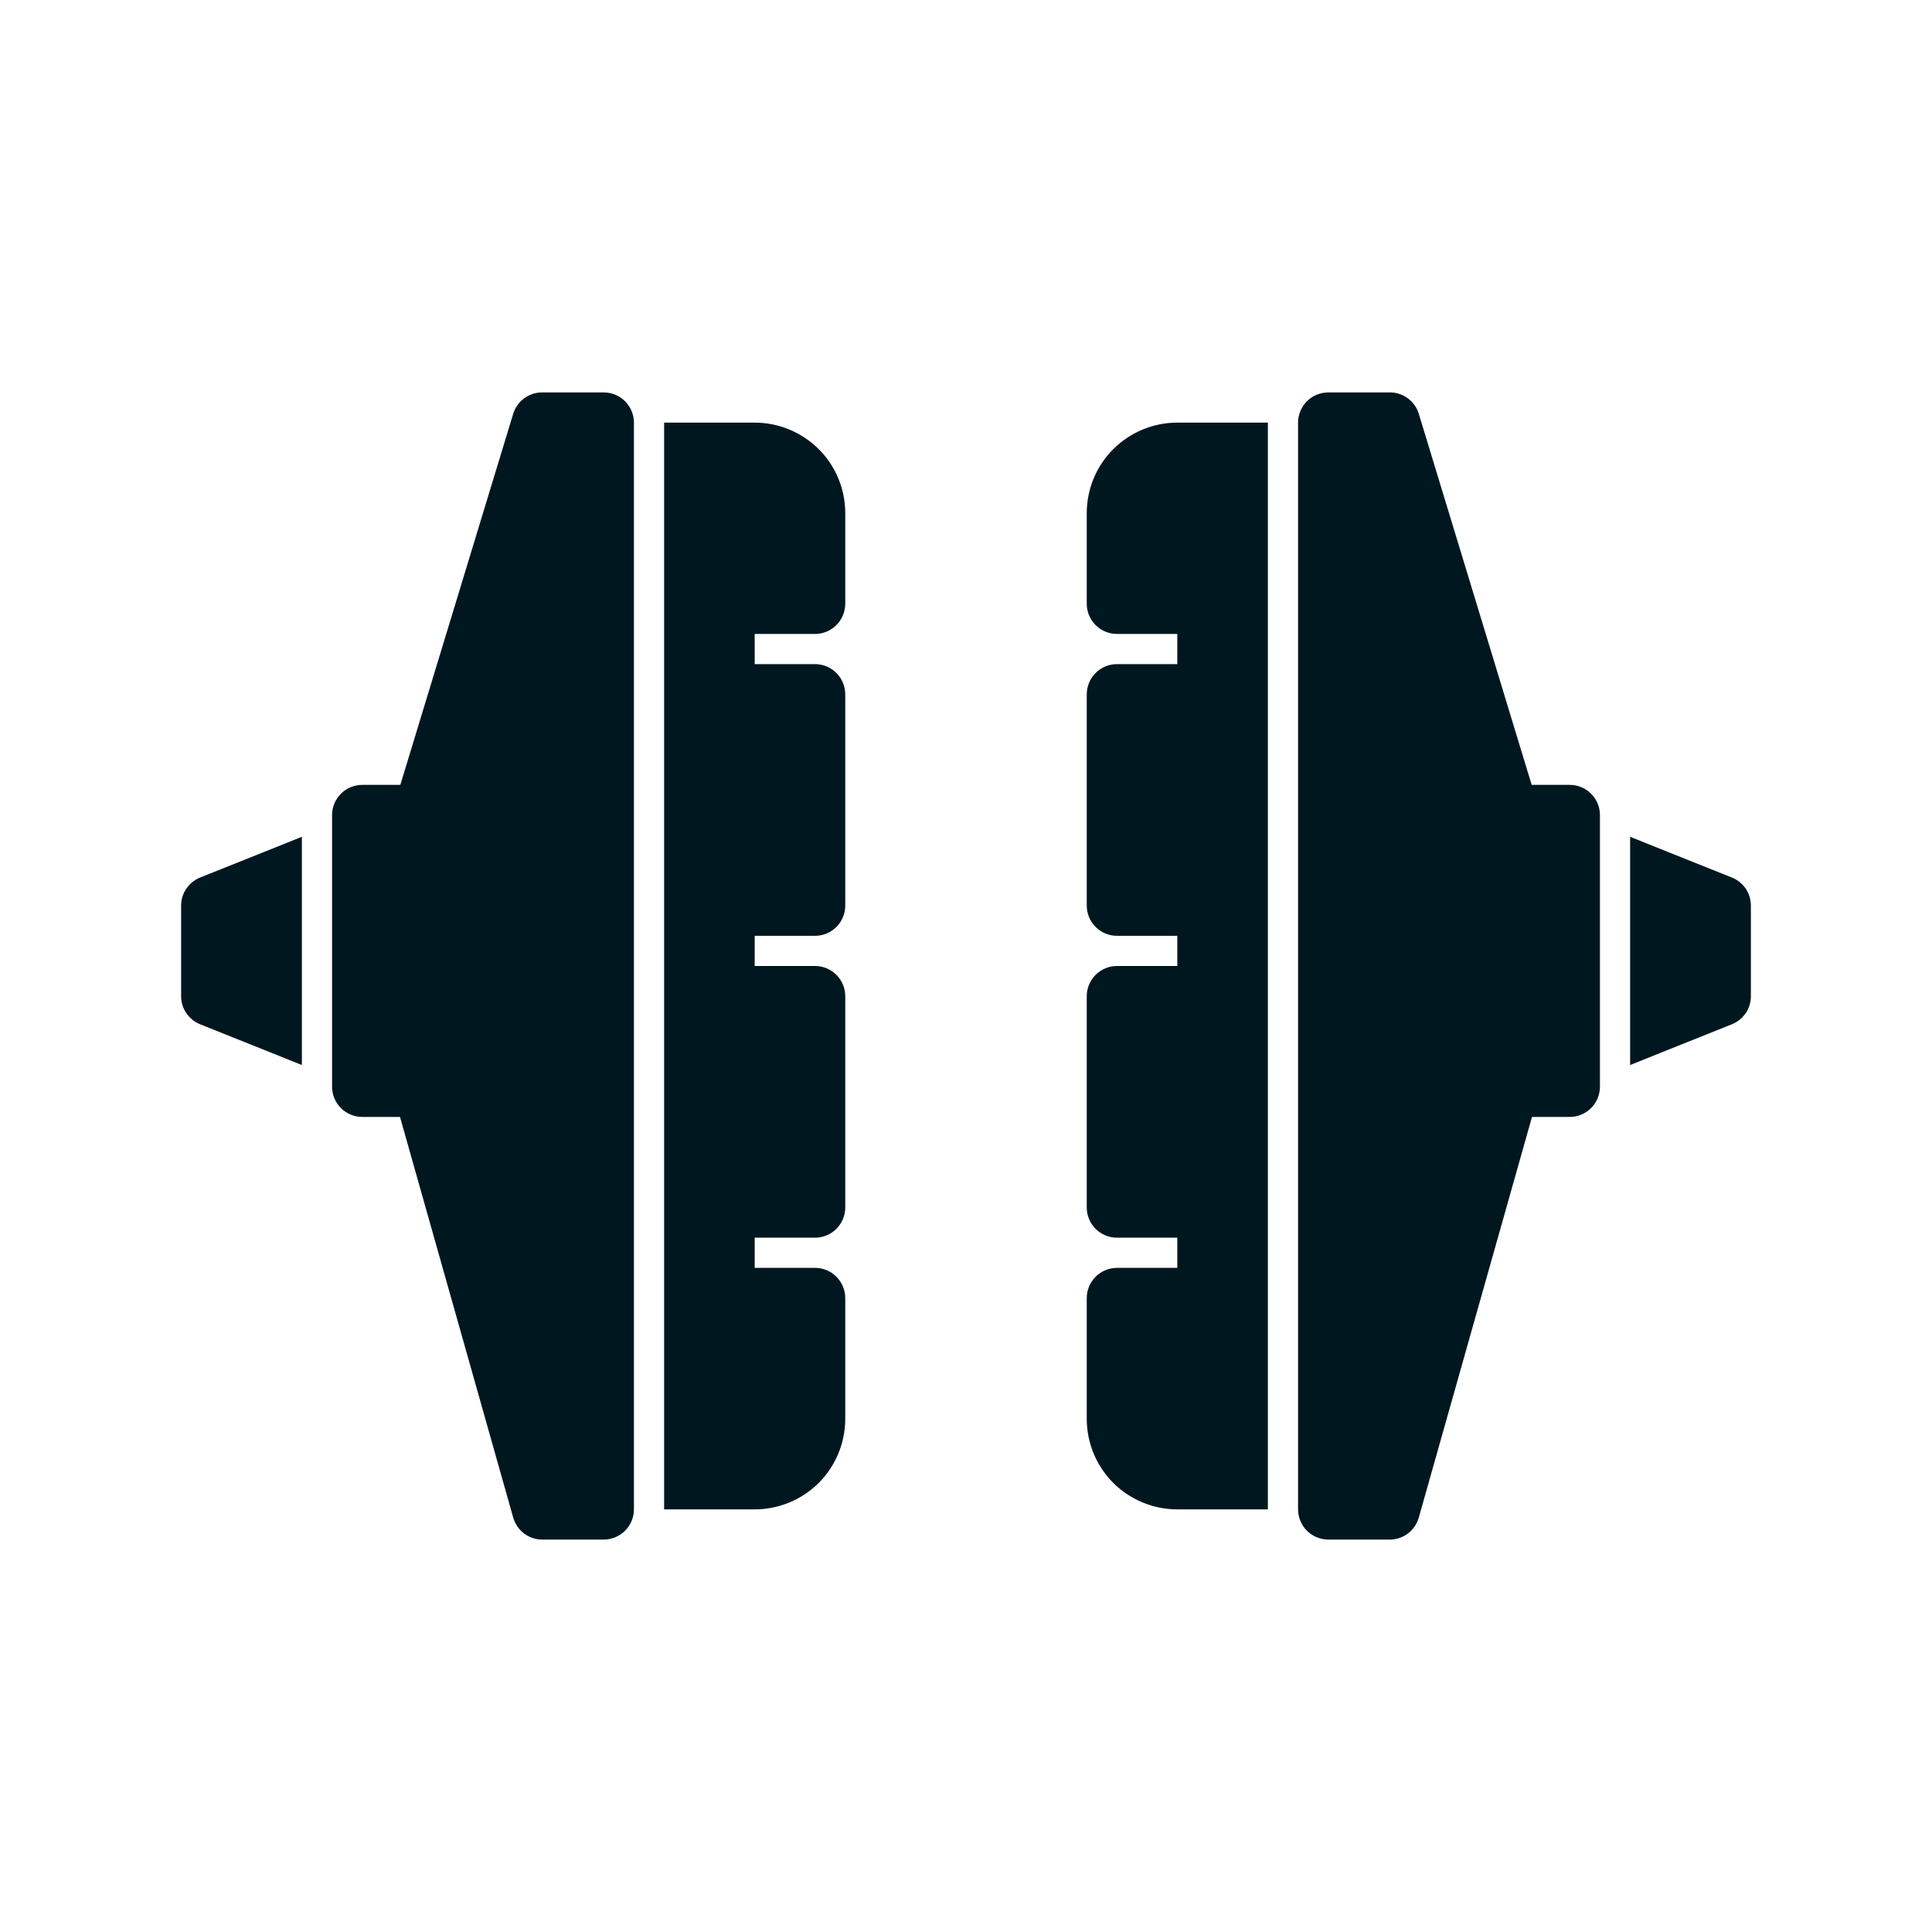 <svg width="24" height="24" viewBox="0 0 24 24" fill="none" xmlns="http://www.w3.org/2000/svg">
<path d="M19.5 9.75H19.027L17.625 5.141C17.601 5.062 17.551 4.992 17.483 4.944C17.415 4.896 17.333 4.871 17.25 4.875H16.5C16.401 4.875 16.305 4.914 16.235 4.985C16.165 5.055 16.125 5.151 16.125 5.25V18.75C16.125 18.849 16.165 18.945 16.235 19.015C16.305 19.085 16.401 19.125 16.5 19.125H17.25C17.334 19.128 17.417 19.103 17.485 19.053C17.553 19.003 17.602 18.932 17.625 18.851L19.031 13.875H19.5C19.599 13.875 19.695 13.835 19.765 13.765C19.835 13.695 19.875 13.599 19.875 13.5V10.125C19.875 10.025 19.835 9.93 19.765 9.86C19.695 9.789 19.599 9.75 19.5 9.75Z" fill="#001720"/>
<path d="M21.514 10.901L20.25 10.395V13.23L21.514 12.724C21.584 12.696 21.643 12.648 21.686 12.586C21.728 12.524 21.75 12.45 21.75 12.375V11.25C21.75 11.175 21.728 11.101 21.686 11.039C21.643 10.977 21.584 10.929 21.514 10.901Z" fill="#001720"/>
<path d="M13.5 6.375V7.5C13.5 7.599 13.54 7.695 13.61 7.765C13.68 7.835 13.775 7.875 13.875 7.875H14.625V8.25H13.875C13.775 8.25 13.68 8.29 13.61 8.36C13.54 8.43 13.5 8.526 13.5 8.625V11.25C13.5 11.35 13.54 11.445 13.61 11.515C13.68 11.585 13.775 11.625 13.875 11.625H14.625V12H13.875C13.775 12 13.68 12.04 13.61 12.11C13.54 12.18 13.5 12.275 13.5 12.375V15C13.5 15.1 13.54 15.195 13.61 15.265C13.68 15.335 13.775 15.375 13.875 15.375H14.625V15.75H13.875C13.775 15.75 13.68 15.79 13.61 15.86C13.54 15.93 13.5 16.026 13.5 16.125V17.625C13.5 17.923 13.618 18.209 13.829 18.421C14.04 18.631 14.327 18.75 14.625 18.75H15.75V5.25H14.625C14.327 5.25 14.04 5.369 13.829 5.58C13.618 5.79 13.5 6.077 13.5 6.375Z" fill="#001720"/>
<path d="M6.75 19.125H7.5C7.599 19.125 7.695 19.085 7.765 19.015C7.835 18.945 7.875 18.849 7.875 18.75V5.25C7.875 5.151 7.835 5.055 7.765 4.985C7.695 4.914 7.599 4.875 7.5 4.875H6.75C6.667 4.871 6.585 4.896 6.517 4.944C6.449 4.992 6.399 5.062 6.375 5.141L4.973 9.75H4.5C4.401 9.75 4.305 9.789 4.235 9.86C4.165 9.93 4.125 10.025 4.125 10.125V13.5C4.125 13.599 4.165 13.695 4.235 13.765C4.305 13.835 4.401 13.875 4.5 13.875H4.969L6.375 18.851C6.398 18.932 6.447 19.003 6.515 19.053C6.583 19.103 6.666 19.128 6.75 19.125Z" fill="#001720"/>
<path d="M2.25 11.25V12.375C2.25 12.45 2.272 12.524 2.315 12.586C2.357 12.648 2.416 12.696 2.486 12.724L3.75 13.23V10.395L2.486 10.901C2.416 10.929 2.357 10.977 2.315 11.039C2.272 11.101 2.25 11.175 2.25 11.25Z" fill="#001720"/>
<path d="M8.25 18.75H9.375C9.673 18.75 9.96 18.631 10.171 18.421C10.382 18.209 10.5 17.923 10.5 17.625V16.125C10.5 16.026 10.46 15.93 10.39 15.86C10.32 15.79 10.225 15.75 10.125 15.75H9.375V15.375H10.125C10.225 15.375 10.32 15.335 10.39 15.265C10.46 15.195 10.5 15.1 10.5 15V12.375C10.5 12.275 10.46 12.18 10.39 12.11C10.32 12.04 10.225 12 10.125 12H9.375V11.625H10.125C10.225 11.625 10.32 11.585 10.39 11.515C10.46 11.445 10.5 11.35 10.5 11.25V8.625C10.5 8.526 10.46 8.43 10.39 8.36C10.32 8.29 10.225 8.25 10.125 8.25H9.375V7.875H10.125C10.225 7.875 10.32 7.835 10.39 7.765C10.46 7.695 10.5 7.599 10.5 7.5V6.375C10.5 6.077 10.382 5.79 10.171 5.58C9.96 5.369 9.673 5.25 9.375 5.25H8.25V18.75Z" fill="#001720"/>
</svg>
